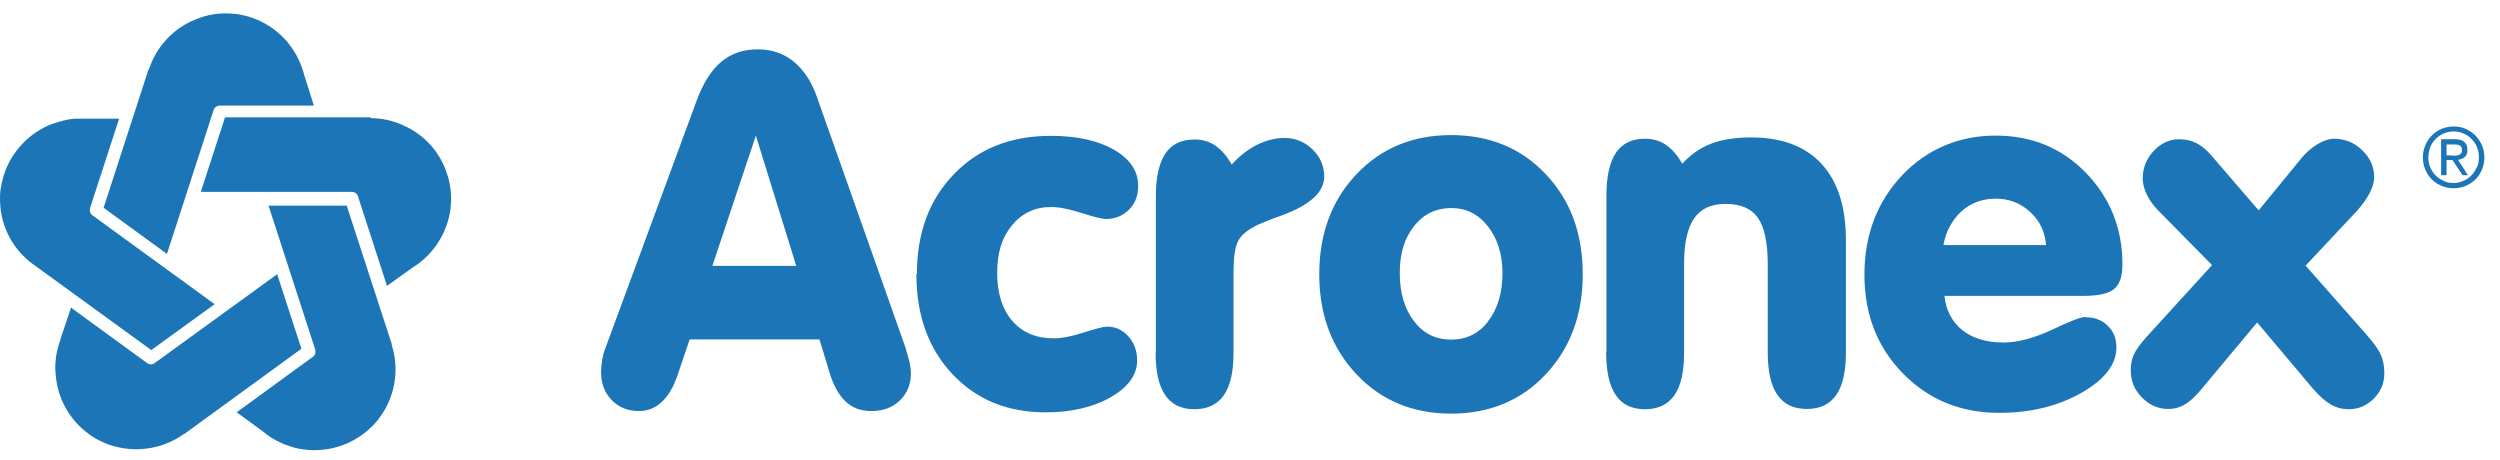 <svg width="136" height="25" viewBox="0 0 136 25" fill="none" xmlns="http://www.w3.org/2000/svg">
<path d="M133.421 8.453H133.094V7.858H133.505C133.633 7.858 133.732 7.872 133.817 7.915C133.888 7.957 133.93 8.028 133.93 8.156C133.93 8.227 133.931 8.283 133.889 8.326C133.861 8.369 133.832 8.397 133.775 8.426C133.733 8.44 133.676 8.454 133.619 8.469C133.562 8.469 133.492 8.469 133.407 8.469M133.705 8.694C133.861 8.68 133.988 8.624 134.087 8.539C134.186 8.454 134.228 8.326 134.228 8.156C134.228 7.773 134.002 7.574 133.562 7.574H132.797V9.532H133.094V8.709H133.421L133.96 9.532H134.257L133.705 8.68V8.694ZM134.739 9.092C134.668 9.262 134.569 9.418 134.441 9.546C134.314 9.673 134.173 9.772 134.002 9.843C133.832 9.914 133.661 9.957 133.463 9.957C133.264 9.957 133.095 9.928 132.939 9.843C132.769 9.772 132.627 9.673 132.499 9.546C132.371 9.418 132.272 9.262 132.201 9.092C132.13 8.921 132.102 8.737 132.102 8.553C132.102 8.369 132.145 8.185 132.201 8.014C132.272 7.844 132.371 7.688 132.499 7.56C132.627 7.433 132.769 7.334 132.939 7.263C133.109 7.192 133.279 7.149 133.478 7.149C133.676 7.149 133.846 7.192 134.016 7.263C134.186 7.334 134.328 7.433 134.455 7.56C134.583 7.688 134.682 7.844 134.753 8.014C134.824 8.185 134.852 8.369 134.852 8.553C134.852 8.737 134.824 8.921 134.753 9.092M135.023 7.915C134.938 7.716 134.81 7.532 134.668 7.376C134.512 7.22 134.328 7.107 134.13 7.008C133.931 6.923 133.719 6.881 133.478 6.881C133.237 6.881 133.038 6.923 132.826 7.008C132.627 7.093 132.443 7.22 132.287 7.376C132.131 7.532 132.018 7.702 131.933 7.915C131.848 8.113 131.804 8.34 131.804 8.567C131.804 8.794 131.848 9.006 131.933 9.219C132.018 9.417 132.131 9.602 132.287 9.757C132.443 9.913 132.627 10.027 132.826 10.112C133.024 10.197 133.251 10.241 133.478 10.241C133.705 10.241 133.917 10.197 134.13 10.112C134.328 10.027 134.512 9.913 134.668 9.757C134.824 9.602 134.938 9.417 135.023 9.219C135.108 9.02 135.15 8.794 135.15 8.567C135.15 8.34 135.108 8.127 135.023 7.915ZM125.836 21.155C126.19 21.566 126.503 21.837 126.801 22.007C127.098 22.177 127.424 22.261 127.778 22.261C128.303 22.261 128.756 22.063 129.139 21.68C129.522 21.297 129.707 20.844 129.707 20.305C129.707 19.937 129.65 19.61 129.523 19.313C129.395 19.015 129.125 18.646 128.728 18.193L125.425 14.451L128.218 11.473C128.516 11.133 128.756 10.807 128.912 10.495C129.068 10.198 129.154 9.899 129.154 9.644C129.154 9.077 128.94 8.581 128.501 8.17C128.076 7.758 127.566 7.547 126.971 7.547C126.702 7.547 126.418 7.646 126.092 7.83C125.78 8.015 125.496 8.255 125.241 8.553L122.873 11.445L120.308 8.469C120.039 8.157 119.769 7.929 119.486 7.787C119.202 7.646 118.89 7.574 118.55 7.574C118.025 7.574 117.557 7.787 117.16 8.212C116.763 8.638 116.565 9.134 116.565 9.701C116.565 9.984 116.636 10.268 116.778 10.566C116.92 10.864 117.118 11.147 117.373 11.416L120.336 14.421L116.805 18.292C116.437 18.703 116.196 19.03 116.083 19.285C115.969 19.54 115.913 19.823 115.913 20.149C115.913 20.716 116.112 21.212 116.523 21.623C116.92 22.034 117.402 22.247 117.955 22.247C118.281 22.247 118.593 22.162 118.877 21.991C119.16 21.821 119.457 21.538 119.783 21.141L122.789 17.541L125.822 21.141L125.836 21.155ZM106.713 11.488C107.224 11.034 107.847 10.807 108.57 10.807C109.293 10.807 109.917 11.047 110.441 11.53C110.966 12.011 111.249 12.608 111.305 13.331H105.721C105.862 12.565 106.203 11.956 106.713 11.488ZM113.432 17.243C113.205 17.243 112.61 17.47 111.632 17.938C110.654 18.392 109.775 18.633 108.981 18.633C108.059 18.633 107.322 18.405 106.755 17.965C106.202 17.512 105.862 16.903 105.777 16.095H113.347C114.169 16.095 114.722 15.967 115.02 15.712C115.317 15.457 115.46 15.018 115.46 14.38C115.46 12.424 114.793 10.764 113.475 9.403C112.156 8.042 110.512 7.376 108.556 7.376C106.6 7.376 104.828 8.1 103.467 9.546C102.106 10.992 101.425 12.791 101.425 14.946C101.425 17.101 102.12 18.887 103.524 20.319C104.927 21.751 106.67 22.459 108.754 22.459C110.469 22.459 111.958 22.091 113.234 21.368C114.495 20.645 115.133 19.823 115.133 18.901C115.133 18.419 114.977 18.022 114.665 17.725C114.353 17.413 113.943 17.257 113.447 17.257M87.376 19.171C87.376 20.206 87.546 20.985 87.901 21.496C88.241 22.006 88.766 22.261 89.489 22.261C90.212 22.261 90.736 22.006 91.09 21.496C91.445 20.985 91.615 20.22 91.615 19.171V14.323C91.615 13.217 91.799 12.395 92.167 11.87C92.536 11.345 93.103 11.091 93.869 11.091C94.691 11.091 95.273 11.346 95.627 11.842C95.981 12.353 96.165 13.188 96.165 14.365V19.156C96.165 20.191 96.336 20.972 96.69 21.482C97.045 21.992 97.569 22.247 98.292 22.247C99.015 22.247 99.539 21.992 99.894 21.482C100.248 20.972 100.418 20.205 100.418 19.156V13.076C100.418 11.261 99.978 9.871 99.085 8.907C98.206 7.958 96.931 7.476 95.259 7.476C94.408 7.476 93.685 7.588 93.089 7.815C92.494 8.042 91.969 8.411 91.515 8.907C91.26 8.454 90.962 8.114 90.636 7.887C90.31 7.66 89.928 7.547 89.502 7.547C88.779 7.547 88.255 7.802 87.915 8.298C87.574 8.809 87.39 9.574 87.39 10.609V19.128L87.376 19.171ZM80.955 17.484C80.445 18.15 79.763 18.476 78.941 18.476C78.119 18.476 77.438 18.15 76.928 17.484C76.418 16.817 76.148 15.953 76.148 14.862C76.148 13.77 76.403 12.961 76.928 12.295C77.452 11.643 78.119 11.318 78.941 11.318C79.763 11.318 80.415 11.644 80.94 12.31C81.464 12.977 81.734 13.827 81.734 14.862C81.734 15.897 81.48 16.804 80.955 17.47M84.088 9.475C82.755 8.057 81.025 7.349 78.941 7.349C76.857 7.349 75.142 8.057 73.795 9.475C72.448 10.893 71.768 12.707 71.768 14.918C71.768 17.13 72.448 18.93 73.795 20.362C75.142 21.794 76.871 22.502 78.941 22.502C81.011 22.502 82.755 21.794 84.088 20.362C85.421 18.944 86.101 17.13 86.101 14.918C86.101 12.707 85.435 10.893 84.088 9.475ZM62.865 19.171C62.865 20.206 63.035 20.985 63.39 21.496C63.73 22.006 64.269 22.261 64.978 22.261C65.687 22.261 66.225 22.006 66.58 21.496C66.934 20.985 67.104 20.22 67.104 19.171V14.762C67.104 13.954 67.19 13.388 67.374 13.076C67.544 12.764 67.899 12.48 68.437 12.224C68.721 12.097 69.132 11.927 69.699 11.729C71.258 11.162 72.038 10.453 72.038 9.602C72.038 9.035 71.825 8.539 71.4 8.128C70.975 7.717 70.464 7.504 69.883 7.504C69.387 7.504 68.891 7.631 68.394 7.872C67.912 8.113 67.444 8.468 67.005 8.95C66.749 8.497 66.451 8.155 66.126 7.929C65.799 7.702 65.417 7.589 64.992 7.589C64.269 7.589 63.744 7.844 63.404 8.34C63.063 8.85 62.88 9.616 62.88 10.65V19.171H62.865ZM38.752 14.464L41.119 7.376L43.316 14.464H38.752ZM49.484 19.724C49.427 19.497 49.355 19.242 49.27 18.944L44.422 5.222C44.125 4.4 43.7 3.776 43.161 3.337C42.608 2.897 41.97 2.685 41.219 2.685C40.425 2.685 39.772 2.911 39.234 3.364C38.695 3.818 38.241 4.526 37.887 5.505L32.911 19.001C32.84 19.171 32.798 19.37 32.756 19.582C32.728 19.795 32.699 20.021 32.699 20.262C32.699 20.872 32.897 21.369 33.279 21.766C33.662 22.163 34.159 22.361 34.769 22.361C35.237 22.361 35.662 22.19 36.016 21.85C36.371 21.51 36.654 21.027 36.866 20.39L37.518 18.462H44.579L45.117 20.235C45.33 20.958 45.628 21.482 45.996 21.836C46.365 22.191 46.832 22.361 47.399 22.361C48.023 22.361 48.548 22.176 48.945 21.793C49.342 21.411 49.554 20.914 49.554 20.319C49.554 20.149 49.526 19.951 49.484 19.71M49.852 14.918C49.852 17.144 50.504 18.959 51.808 20.348C53.112 21.737 54.799 22.432 56.883 22.432C58.287 22.432 59.477 22.148 60.427 21.609C61.377 21.056 61.859 20.39 61.859 19.61C61.859 19.1 61.703 18.66 61.391 18.306C61.079 17.952 60.683 17.768 60.229 17.768C60.031 17.768 59.62 17.881 58.982 18.079C58.33 18.292 57.79 18.406 57.322 18.406C56.372 18.406 55.621 18.094 55.068 17.456C54.515 16.818 54.246 15.938 54.246 14.833C54.246 13.727 54.516 12.906 55.054 12.254C55.593 11.601 56.302 11.261 57.181 11.261C57.62 11.261 58.173 11.374 58.839 11.586C59.506 11.799 59.945 11.913 60.157 11.913C60.668 11.913 61.08 11.742 61.42 11.402C61.76 11.062 61.916 10.636 61.916 10.112C61.916 9.304 61.477 8.652 60.598 8.142C59.719 7.646 58.585 7.39 57.167 7.39C54.984 7.39 53.226 8.086 51.894 9.475C50.547 10.864 49.88 12.678 49.88 14.903" fill="#1B75B6"/>
<path d="M21.316 18.731L18.862 11.19H14.61L17.147 19.014C17.19 19.17 17.147 19.312 17.02 19.412L13.008 22.331L12.88 22.431L14.355 23.508C14.355 23.508 14.354 23.523 14.383 23.537H14.412C14.412 23.537 14.412 23.566 14.454 23.594C14.54 23.651 14.61 23.706 14.695 23.763C14.695 23.763 14.695 23.778 14.709 23.778C14.908 23.906 15.121 24.018 15.347 24.117C15.574 24.217 15.801 24.289 16.042 24.36C17.262 24.657 18.607 24.445 19.698 23.651C19.925 23.495 20.125 23.31 20.309 23.126C20.493 22.942 20.649 22.728 20.791 22.516C21.528 21.396 21.713 20.008 21.302 18.746M9.988 23.636L16.397 18.971L15.077 14.918L8.414 19.752C8.287 19.852 8.117 19.837 8.003 19.752L3.993 16.831L3.864 16.732L3.284 18.462V18.49V18.519C3.284 18.519 3.255 18.561 3.255 18.576C3.226 18.675 3.199 18.759 3.17 18.844C3.17 18.858 3.169 18.873 3.155 18.901C3.098 19.128 3.042 19.369 3.028 19.61C2.999 19.851 2.999 20.107 3.028 20.348C3.113 21.609 3.737 22.814 4.829 23.608C5.041 23.778 5.281 23.906 5.522 24.019C5.763 24.132 6.005 24.231 6.26 24.288C7.536 24.628 8.925 24.388 10.002 23.608L9.988 23.636ZM1.809 14.38L8.23 19.044L11.676 16.547L5.027 11.713C4.899 11.614 4.857 11.459 4.899 11.317L6.43 6.61L6.487 6.454H4.658H4.645C4.574 6.454 4.502 6.454 4.431 6.454C4.375 6.454 4.304 6.454 4.247 6.454C4.233 6.454 4.219 6.454 4.191 6.454C3.95 6.454 3.709 6.497 3.482 6.553C3.241 6.61 3 6.682 2.773 6.767C1.61 7.234 0.647 8.198 0.221 9.488C0.136 9.758 0.08 10.013 0.037 10.268C-0.005 10.537 -0.006 10.792 0.008 11.047C0.065 12.38 0.732 13.614 1.823 14.393M8.089 3.747L5.636 11.303L9.082 13.812L11.619 5.987C11.662 5.846 11.802 5.745 11.958 5.745H17.076L16.524 4.002C16.524 4.002 16.523 3.945 16.509 3.945C16.509 3.917 16.509 3.903 16.495 3.889C16.467 3.789 16.439 3.69 16.397 3.605C16.312 3.364 16.197 3.138 16.084 2.925C15.956 2.712 15.815 2.513 15.659 2.314C14.851 1.35 13.646 0.727 12.285 0.727C11.846 0.727 11.435 0.784 11.038 0.912C10.811 0.983 10.598 1.068 10.386 1.167C9.308 1.677 8.471 2.627 8.103 3.775M20.139 6.426C20.748 6.426 21.358 6.553 21.911 6.808C22.279 6.964 22.633 7.177 22.945 7.433C23.257 7.688 23.541 7.999 23.767 8.326C23.994 8.666 24.193 9.048 24.321 9.459C24.746 10.749 24.534 12.097 23.853 13.16C23.726 13.373 23.569 13.571 23.413 13.741C23.257 13.926 23.073 14.095 22.874 14.251C22.803 14.307 22.718 14.38 22.634 14.436C22.619 14.436 22.605 14.464 22.59 14.464H22.563C22.563 14.464 22.548 14.493 22.534 14.493L21.046 15.556L21.004 15.4L19.473 10.679C19.43 10.537 19.302 10.438 19.146 10.438H10.924L12.242 6.383H20.182L20.139 6.426Z" fill="#1B75B6"/>
</svg>
